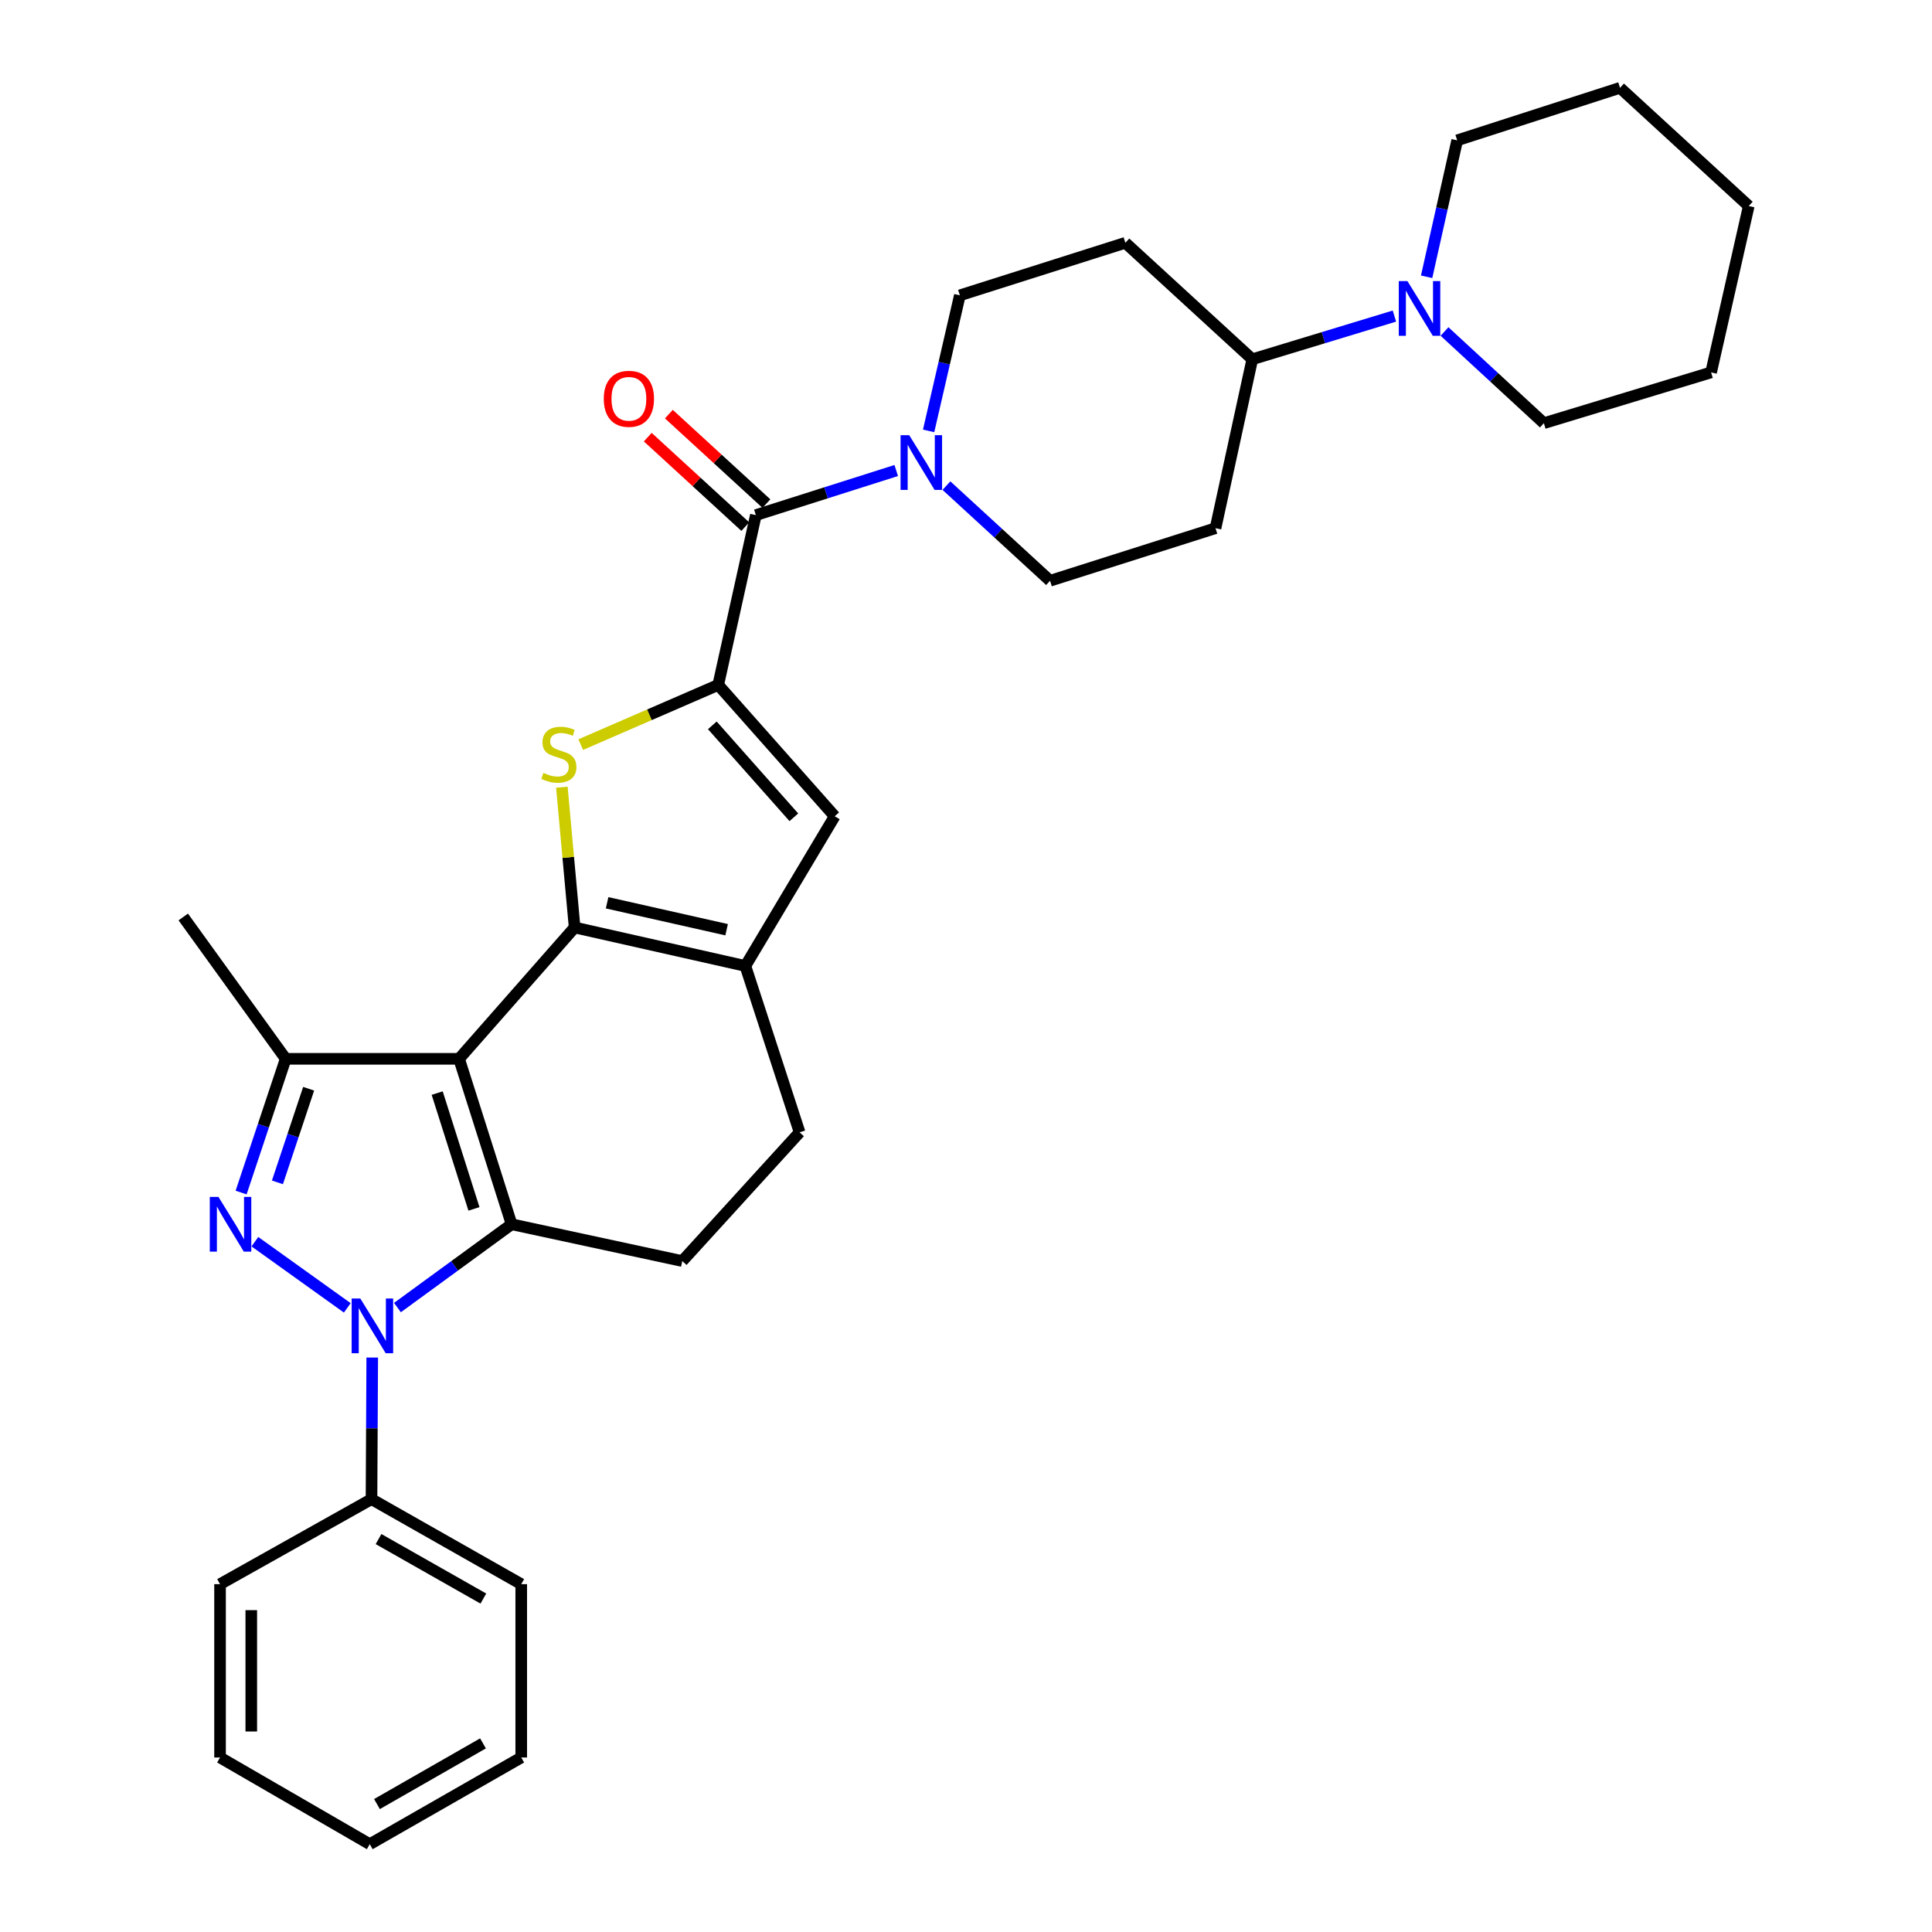 <?xml version='1.0' encoding='iso-8859-1'?>
<svg version='1.1' baseProfile='full'
              xmlns='http://www.w3.org/2000/svg'
                      xmlns:rdkit='http://www.rdkit.org/xml'
                      xmlns:xlink='http://www.w3.org/1999/xlink'
                  xml:space='preserve'
width='1000px' height='1000px' viewBox='0 0 1000 1000'>
<!-- END OF HEADER -->
<rect style='opacity:1.0;fill:#FFFFFF;stroke:none' width='1000' height='1000' x='0' y='0'> </rect>
<path class='bond-0' d='M 237.618,548.043 L 297.427,480.061' style='fill:none;fill-rule:evenodd;stroke:#000000;stroke-width:6px;stroke-linecap:butt;stroke-linejoin:miter;stroke-opacity:1' />
<path class='bond-1' d='M 237.618,548.043 L 264.805,633.675' style='fill:none;fill-rule:evenodd;stroke:#000000;stroke-width:6px;stroke-linecap:butt;stroke-linejoin:miter;stroke-opacity:1' />
<path class='bond-1' d='M 226.287,565.78 L 245.318,625.722' style='fill:none;fill-rule:evenodd;stroke:#000000;stroke-width:6px;stroke-linecap:butt;stroke-linejoin:miter;stroke-opacity:1' />
<path class='bond-6' d='M 237.618,548.043 L 147.873,548.043' style='fill:none;fill-rule:evenodd;stroke:#000000;stroke-width:6px;stroke-linecap:butt;stroke-linejoin:miter;stroke-opacity:1' />
<path class='bond-4' d='M 297.427,480.061 L 294.124,443.759' style='fill:none;fill-rule:evenodd;stroke:#000000;stroke-width:6px;stroke-linecap:butt;stroke-linejoin:miter;stroke-opacity:1' />
<path class='bond-4' d='M 294.124,443.759 L 290.821,407.457' style='fill:none;fill-rule:evenodd;stroke:#CCCC00;stroke-width:6px;stroke-linecap:butt;stroke-linejoin:miter;stroke-opacity:1' />
<path class='bond-7' d='M 297.427,480.061 L 385.798,499.982' style='fill:none;fill-rule:evenodd;stroke:#000000;stroke-width:6px;stroke-linecap:butt;stroke-linejoin:miter;stroke-opacity:1' />
<path class='bond-7' d='M 314.238,467.278 L 376.097,481.223' style='fill:none;fill-rule:evenodd;stroke:#000000;stroke-width:6px;stroke-linecap:butt;stroke-linejoin:miter;stroke-opacity:1' />
<path class='bond-2' d='M 264.805,633.675 L 235.265,655.235' style='fill:none;fill-rule:evenodd;stroke:#000000;stroke-width:6px;stroke-linecap:butt;stroke-linejoin:miter;stroke-opacity:1' />
<path class='bond-2' d='M 235.265,655.235 L 205.724,676.796' style='fill:none;fill-rule:evenodd;stroke:#0000FF;stroke-width:6px;stroke-linecap:butt;stroke-linejoin:miter;stroke-opacity:1' />
<path class='bond-11' d='M 264.805,633.675 L 353.149,652.725' style='fill:none;fill-rule:evenodd;stroke:#000000;stroke-width:6px;stroke-linecap:butt;stroke-linejoin:miter;stroke-opacity:1' />
<path class='bond-14' d='M 192.669,702.665 L 192.478,739.314' style='fill:none;fill-rule:evenodd;stroke:#0000FF;stroke-width:6px;stroke-linecap:butt;stroke-linejoin:miter;stroke-opacity:1' />
<path class='bond-14' d='M 192.478,739.314 L 192.287,775.962' style='fill:none;fill-rule:evenodd;stroke:#000000;stroke-width:6px;stroke-linecap:butt;stroke-linejoin:miter;stroke-opacity:1' />
<path class='bond-32' d='M 179.756,676.953 L 131.927,642.697' style='fill:none;fill-rule:evenodd;stroke:#0000FF;stroke-width:6px;stroke-linecap:butt;stroke-linejoin:miter;stroke-opacity:1' />
<path class='bond-3' d='M 124.801,617.258 L 136.337,582.651' style='fill:none;fill-rule:evenodd;stroke:#0000FF;stroke-width:6px;stroke-linecap:butt;stroke-linejoin:miter;stroke-opacity:1' />
<path class='bond-3' d='M 136.337,582.651 L 147.873,548.043' style='fill:none;fill-rule:evenodd;stroke:#000000;stroke-width:6px;stroke-linecap:butt;stroke-linejoin:miter;stroke-opacity:1' />
<path class='bond-3' d='M 143.599,611.988 L 151.674,587.763' style='fill:none;fill-rule:evenodd;stroke:#0000FF;stroke-width:6px;stroke-linecap:butt;stroke-linejoin:miter;stroke-opacity:1' />
<path class='bond-3' d='M 151.674,587.763 L 159.749,563.538' style='fill:none;fill-rule:evenodd;stroke:#000000;stroke-width:6px;stroke-linecap:butt;stroke-linejoin:miter;stroke-opacity:1' />
<path class='bond-5' d='M 300.591,385.407 L 336.171,369.961' style='fill:none;fill-rule:evenodd;stroke:#CCCC00;stroke-width:6px;stroke-linecap:butt;stroke-linejoin:miter;stroke-opacity:1' />
<path class='bond-5' d='M 336.171,369.961 L 371.75,354.515' style='fill:none;fill-rule:evenodd;stroke:#000000;stroke-width:6px;stroke-linecap:butt;stroke-linejoin:miter;stroke-opacity:1' />
<path class='bond-8' d='M 371.75,354.515 L 391.232,266.62' style='fill:none;fill-rule:evenodd;stroke:#000000;stroke-width:6px;stroke-linecap:butt;stroke-linejoin:miter;stroke-opacity:1' />
<path class='bond-34' d='M 371.75,354.515 L 432.036,422.497' style='fill:none;fill-rule:evenodd;stroke:#000000;stroke-width:6px;stroke-linecap:butt;stroke-linejoin:miter;stroke-opacity:1' />
<path class='bond-34' d='M 368.697,375.438 L 410.897,423.026' style='fill:none;fill-rule:evenodd;stroke:#000000;stroke-width:6px;stroke-linecap:butt;stroke-linejoin:miter;stroke-opacity:1' />
<path class='bond-21' d='M 147.873,548.043 L 94.854,474.618' style='fill:none;fill-rule:evenodd;stroke:#000000;stroke-width:6px;stroke-linecap:butt;stroke-linejoin:miter;stroke-opacity:1' />
<path class='bond-9' d='M 385.798,499.982 L 432.036,422.497' style='fill:none;fill-rule:evenodd;stroke:#000000;stroke-width:6px;stroke-linecap:butt;stroke-linejoin:miter;stroke-opacity:1' />
<path class='bond-33' d='M 385.798,499.982 L 413.875,586.09' style='fill:none;fill-rule:evenodd;stroke:#000000;stroke-width:6px;stroke-linecap:butt;stroke-linejoin:miter;stroke-opacity:1' />
<path class='bond-10' d='M 391.232,266.62 L 427.559,255.08' style='fill:none;fill-rule:evenodd;stroke:#000000;stroke-width:6px;stroke-linecap:butt;stroke-linejoin:miter;stroke-opacity:1' />
<path class='bond-10' d='M 427.559,255.08 L 463.886,243.54' style='fill:none;fill-rule:evenodd;stroke:#0000FF;stroke-width:6px;stroke-linecap:butt;stroke-linejoin:miter;stroke-opacity:1' />
<path class='bond-20' d='M 396.696,260.663 L 371.451,237.505' style='fill:none;fill-rule:evenodd;stroke:#000000;stroke-width:6px;stroke-linecap:butt;stroke-linejoin:miter;stroke-opacity:1' />
<path class='bond-20' d='M 371.451,237.505 L 346.207,214.348' style='fill:none;fill-rule:evenodd;stroke:#FF0000;stroke-width:6px;stroke-linecap:butt;stroke-linejoin:miter;stroke-opacity:1' />
<path class='bond-20' d='M 385.767,272.577 L 360.523,249.419' style='fill:none;fill-rule:evenodd;stroke:#000000;stroke-width:6px;stroke-linecap:butt;stroke-linejoin:miter;stroke-opacity:1' />
<path class='bond-20' d='M 360.523,249.419 L 335.278,226.262' style='fill:none;fill-rule:evenodd;stroke:#FF0000;stroke-width:6px;stroke-linecap:butt;stroke-linejoin:miter;stroke-opacity:1' />
<path class='bond-18' d='M 489.874,251.354 L 516.691,275.98' style='fill:none;fill-rule:evenodd;stroke:#0000FF;stroke-width:6px;stroke-linecap:butt;stroke-linejoin:miter;stroke-opacity:1' />
<path class='bond-18' d='M 516.691,275.98 L 543.507,300.606' style='fill:none;fill-rule:evenodd;stroke:#000000;stroke-width:6px;stroke-linecap:butt;stroke-linejoin:miter;stroke-opacity:1' />
<path class='bond-19' d='M 480.648,223.034 L 488.734,187.95' style='fill:none;fill-rule:evenodd;stroke:#0000FF;stroke-width:6px;stroke-linecap:butt;stroke-linejoin:miter;stroke-opacity:1' />
<path class='bond-19' d='M 488.734,187.95 L 496.82,152.867' style='fill:none;fill-rule:evenodd;stroke:#000000;stroke-width:6px;stroke-linecap:butt;stroke-linejoin:miter;stroke-opacity:1' />
<path class='bond-15' d='M 353.149,652.725 L 413.875,586.09' style='fill:none;fill-rule:evenodd;stroke:#000000;stroke-width:6px;stroke-linecap:butt;stroke-linejoin:miter;stroke-opacity:1' />
<path class='bond-12' d='M 721.744,163.607 L 684.962,174.781' style='fill:none;fill-rule:evenodd;stroke:#0000FF;stroke-width:6px;stroke-linecap:butt;stroke-linejoin:miter;stroke-opacity:1' />
<path class='bond-12' d='M 684.962,174.781 L 648.18,185.955' style='fill:none;fill-rule:evenodd;stroke:#000000;stroke-width:6px;stroke-linecap:butt;stroke-linejoin:miter;stroke-opacity:1' />
<path class='bond-22' d='M 747.675,171.585 L 773.392,195.31' style='fill:none;fill-rule:evenodd;stroke:#0000FF;stroke-width:6px;stroke-linecap:butt;stroke-linejoin:miter;stroke-opacity:1' />
<path class='bond-22' d='M 773.392,195.31 L 799.108,219.035' style='fill:none;fill-rule:evenodd;stroke:#000000;stroke-width:6px;stroke-linecap:butt;stroke-linejoin:miter;stroke-opacity:1' />
<path class='bond-23' d='M 738.417,143.267 L 746.326,107.955' style='fill:none;fill-rule:evenodd;stroke:#0000FF;stroke-width:6px;stroke-linecap:butt;stroke-linejoin:miter;stroke-opacity:1' />
<path class='bond-23' d='M 746.326,107.955 L 754.236,72.642' style='fill:none;fill-rule:evenodd;stroke:#000000;stroke-width:6px;stroke-linecap:butt;stroke-linejoin:miter;stroke-opacity:1' />
<path class='bond-13' d='M 648.18,185.955 L 582.488,125.67' style='fill:none;fill-rule:evenodd;stroke:#000000;stroke-width:6px;stroke-linecap:butt;stroke-linejoin:miter;stroke-opacity:1' />
<path class='bond-36' d='M 648.18,185.955 L 629.148,273.392' style='fill:none;fill-rule:evenodd;stroke:#000000;stroke-width:6px;stroke-linecap:butt;stroke-linejoin:miter;stroke-opacity:1' />
<path class='bond-24' d='M 192.287,775.962 L 269.79,819.955' style='fill:none;fill-rule:evenodd;stroke:#000000;stroke-width:6px;stroke-linecap:butt;stroke-linejoin:miter;stroke-opacity:1' />
<path class='bond-24' d='M 195.932,796.621 L 250.184,827.416' style='fill:none;fill-rule:evenodd;stroke:#000000;stroke-width:6px;stroke-linecap:butt;stroke-linejoin:miter;stroke-opacity:1' />
<path class='bond-25' d='M 192.287,775.962 L 113.895,819.955' style='fill:none;fill-rule:evenodd;stroke:#000000;stroke-width:6px;stroke-linecap:butt;stroke-linejoin:miter;stroke-opacity:1' />
<path class='bond-16' d='M 629.148,273.392 L 543.507,300.606' style='fill:none;fill-rule:evenodd;stroke:#000000;stroke-width:6px;stroke-linecap:butt;stroke-linejoin:miter;stroke-opacity:1' />
<path class='bond-17' d='M 582.488,125.67 L 496.82,152.867' style='fill:none;fill-rule:evenodd;stroke:#000000;stroke-width:6px;stroke-linecap:butt;stroke-linejoin:miter;stroke-opacity:1' />
<path class='bond-27' d='M 799.108,219.035 L 885.656,192.754' style='fill:none;fill-rule:evenodd;stroke:#000000;stroke-width:6px;stroke-linecap:butt;stroke-linejoin:miter;stroke-opacity:1' />
<path class='bond-26' d='M 754.236,72.642 L 838.52,45.455' style='fill:none;fill-rule:evenodd;stroke:#000000;stroke-width:6px;stroke-linecap:butt;stroke-linejoin:miter;stroke-opacity:1' />
<path class='bond-29' d='M 269.79,819.955 L 269.79,909.673' style='fill:none;fill-rule:evenodd;stroke:#000000;stroke-width:6px;stroke-linecap:butt;stroke-linejoin:miter;stroke-opacity:1' />
<path class='bond-28' d='M 113.895,819.955 L 113.895,909.673' style='fill:none;fill-rule:evenodd;stroke:#000000;stroke-width:6px;stroke-linecap:butt;stroke-linejoin:miter;stroke-opacity:1' />
<path class='bond-28' d='M 130.062,833.413 L 130.062,896.215' style='fill:none;fill-rule:evenodd;stroke:#000000;stroke-width:6px;stroke-linecap:butt;stroke-linejoin:miter;stroke-opacity:1' />
<path class='bond-31' d='M 838.52,45.455 L 905.146,106.638' style='fill:none;fill-rule:evenodd;stroke:#000000;stroke-width:6px;stroke-linecap:butt;stroke-linejoin:miter;stroke-opacity:1' />
<path class='bond-37' d='M 885.656,192.754 L 905.146,106.638' style='fill:none;fill-rule:evenodd;stroke:#000000;stroke-width:6px;stroke-linecap:butt;stroke-linejoin:miter;stroke-opacity:1' />
<path class='bond-30' d='M 113.895,909.673 L 191.389,954.545' style='fill:none;fill-rule:evenodd;stroke:#000000;stroke-width:6px;stroke-linecap:butt;stroke-linejoin:miter;stroke-opacity:1' />
<path class='bond-35' d='M 269.79,909.673 L 191.389,954.545' style='fill:none;fill-rule:evenodd;stroke:#000000;stroke-width:6px;stroke-linecap:butt;stroke-linejoin:miter;stroke-opacity:1' />
<path class='bond-35' d='M 249.999,902.372 L 195.118,933.783' style='fill:none;fill-rule:evenodd;stroke:#000000;stroke-width:6px;stroke-linecap:butt;stroke-linejoin:miter;stroke-opacity:1' />
<path  class='atom-3' d='M 186.494 672.102
L 195.774 687.102
Q 196.694 688.582, 198.174 691.262
Q 199.654 693.942, 199.734 694.102
L 199.734 672.102
L 203.494 672.102
L 203.494 700.422
L 199.614 700.422
L 189.654 684.022
Q 188.494 682.102, 187.254 679.902
Q 186.054 677.702, 185.694 677.022
L 185.694 700.422
L 182.014 700.422
L 182.014 672.102
L 186.494 672.102
' fill='#0000FF'/>
<path  class='atom-4' d='M 113.069 619.515
L 122.349 634.515
Q 123.269 635.995, 124.749 638.675
Q 126.229 641.355, 126.309 641.515
L 126.309 619.515
L 130.069 619.515
L 130.069 647.835
L 126.189 647.835
L 116.229 631.435
Q 115.069 629.515, 113.829 627.315
Q 112.629 625.115, 112.269 624.435
L 112.269 647.835
L 108.589 647.835
L 108.589 619.515
L 113.069 619.515
' fill='#0000FF'/>
<path  class='atom-5' d='M 281.263 400.045
Q 281.583 400.165, 282.903 400.725
Q 284.223 401.285, 285.663 401.645
Q 287.143 401.965, 288.583 401.965
Q 291.263 401.965, 292.823 400.685
Q 294.383 399.365, 294.383 397.085
Q 294.383 395.525, 293.583 394.565
Q 292.823 393.605, 291.623 393.085
Q 290.423 392.565, 288.423 391.965
Q 285.903 391.205, 284.383 390.485
Q 282.903 389.765, 281.823 388.245
Q 280.783 386.725, 280.783 384.165
Q 280.783 380.605, 283.183 378.405
Q 285.623 376.205, 290.423 376.205
Q 293.703 376.205, 297.423 377.765
L 296.503 380.845
Q 293.103 379.445, 290.543 379.445
Q 287.783 379.445, 286.263 380.605
Q 284.743 381.725, 284.783 383.685
Q 284.783 385.205, 285.543 386.125
Q 286.343 387.045, 287.463 387.565
Q 288.623 388.085, 290.543 388.685
Q 293.103 389.485, 294.623 390.285
Q 296.143 391.085, 297.223 392.725
Q 298.343 394.325, 298.343 397.085
Q 298.343 401.005, 295.703 403.125
Q 293.103 405.205, 288.743 405.205
Q 286.223 405.205, 284.303 404.645
Q 282.423 404.125, 280.183 403.205
L 281.263 400.045
' fill='#CCCC00'/>
<path  class='atom-11' d='M 470.612 225.254
L 479.892 240.254
Q 480.812 241.734, 482.292 244.414
Q 483.772 247.094, 483.852 247.254
L 483.852 225.254
L 487.612 225.254
L 487.612 253.574
L 483.732 253.574
L 473.772 237.174
Q 472.612 235.254, 471.372 233.054
Q 470.172 230.854, 469.812 230.174
L 469.812 253.574
L 466.132 253.574
L 466.132 225.254
L 470.612 225.254
' fill='#0000FF'/>
<path  class='atom-13' d='M 728.485 145.497
L 737.765 160.497
Q 738.685 161.977, 740.165 164.657
Q 741.645 167.337, 741.725 167.497
L 741.725 145.497
L 745.485 145.497
L 745.485 173.817
L 741.605 173.817
L 731.645 157.417
Q 730.485 155.497, 729.245 153.297
Q 728.045 151.097, 727.685 150.417
L 727.685 173.817
L 724.005 173.817
L 724.005 145.497
L 728.485 145.497
' fill='#0000FF'/>
<path  class='atom-21' d='M 312.513 206.415
Q 312.513 199.615, 315.873 195.815
Q 319.233 192.015, 325.513 192.015
Q 331.793 192.015, 335.153 195.815
Q 338.513 199.615, 338.513 206.415
Q 338.513 213.295, 335.113 217.215
Q 331.713 221.095, 325.513 221.095
Q 319.273 221.095, 315.873 217.215
Q 312.513 213.335, 312.513 206.415
M 325.513 217.895
Q 329.833 217.895, 332.153 215.015
Q 334.513 212.095, 334.513 206.415
Q 334.513 200.855, 332.153 198.055
Q 329.833 195.215, 325.513 195.215
Q 321.193 195.215, 318.833 198.015
Q 316.513 200.815, 316.513 206.415
Q 316.513 212.135, 318.833 215.015
Q 321.193 217.895, 325.513 217.895
' fill='#FF0000'/>
</svg>
